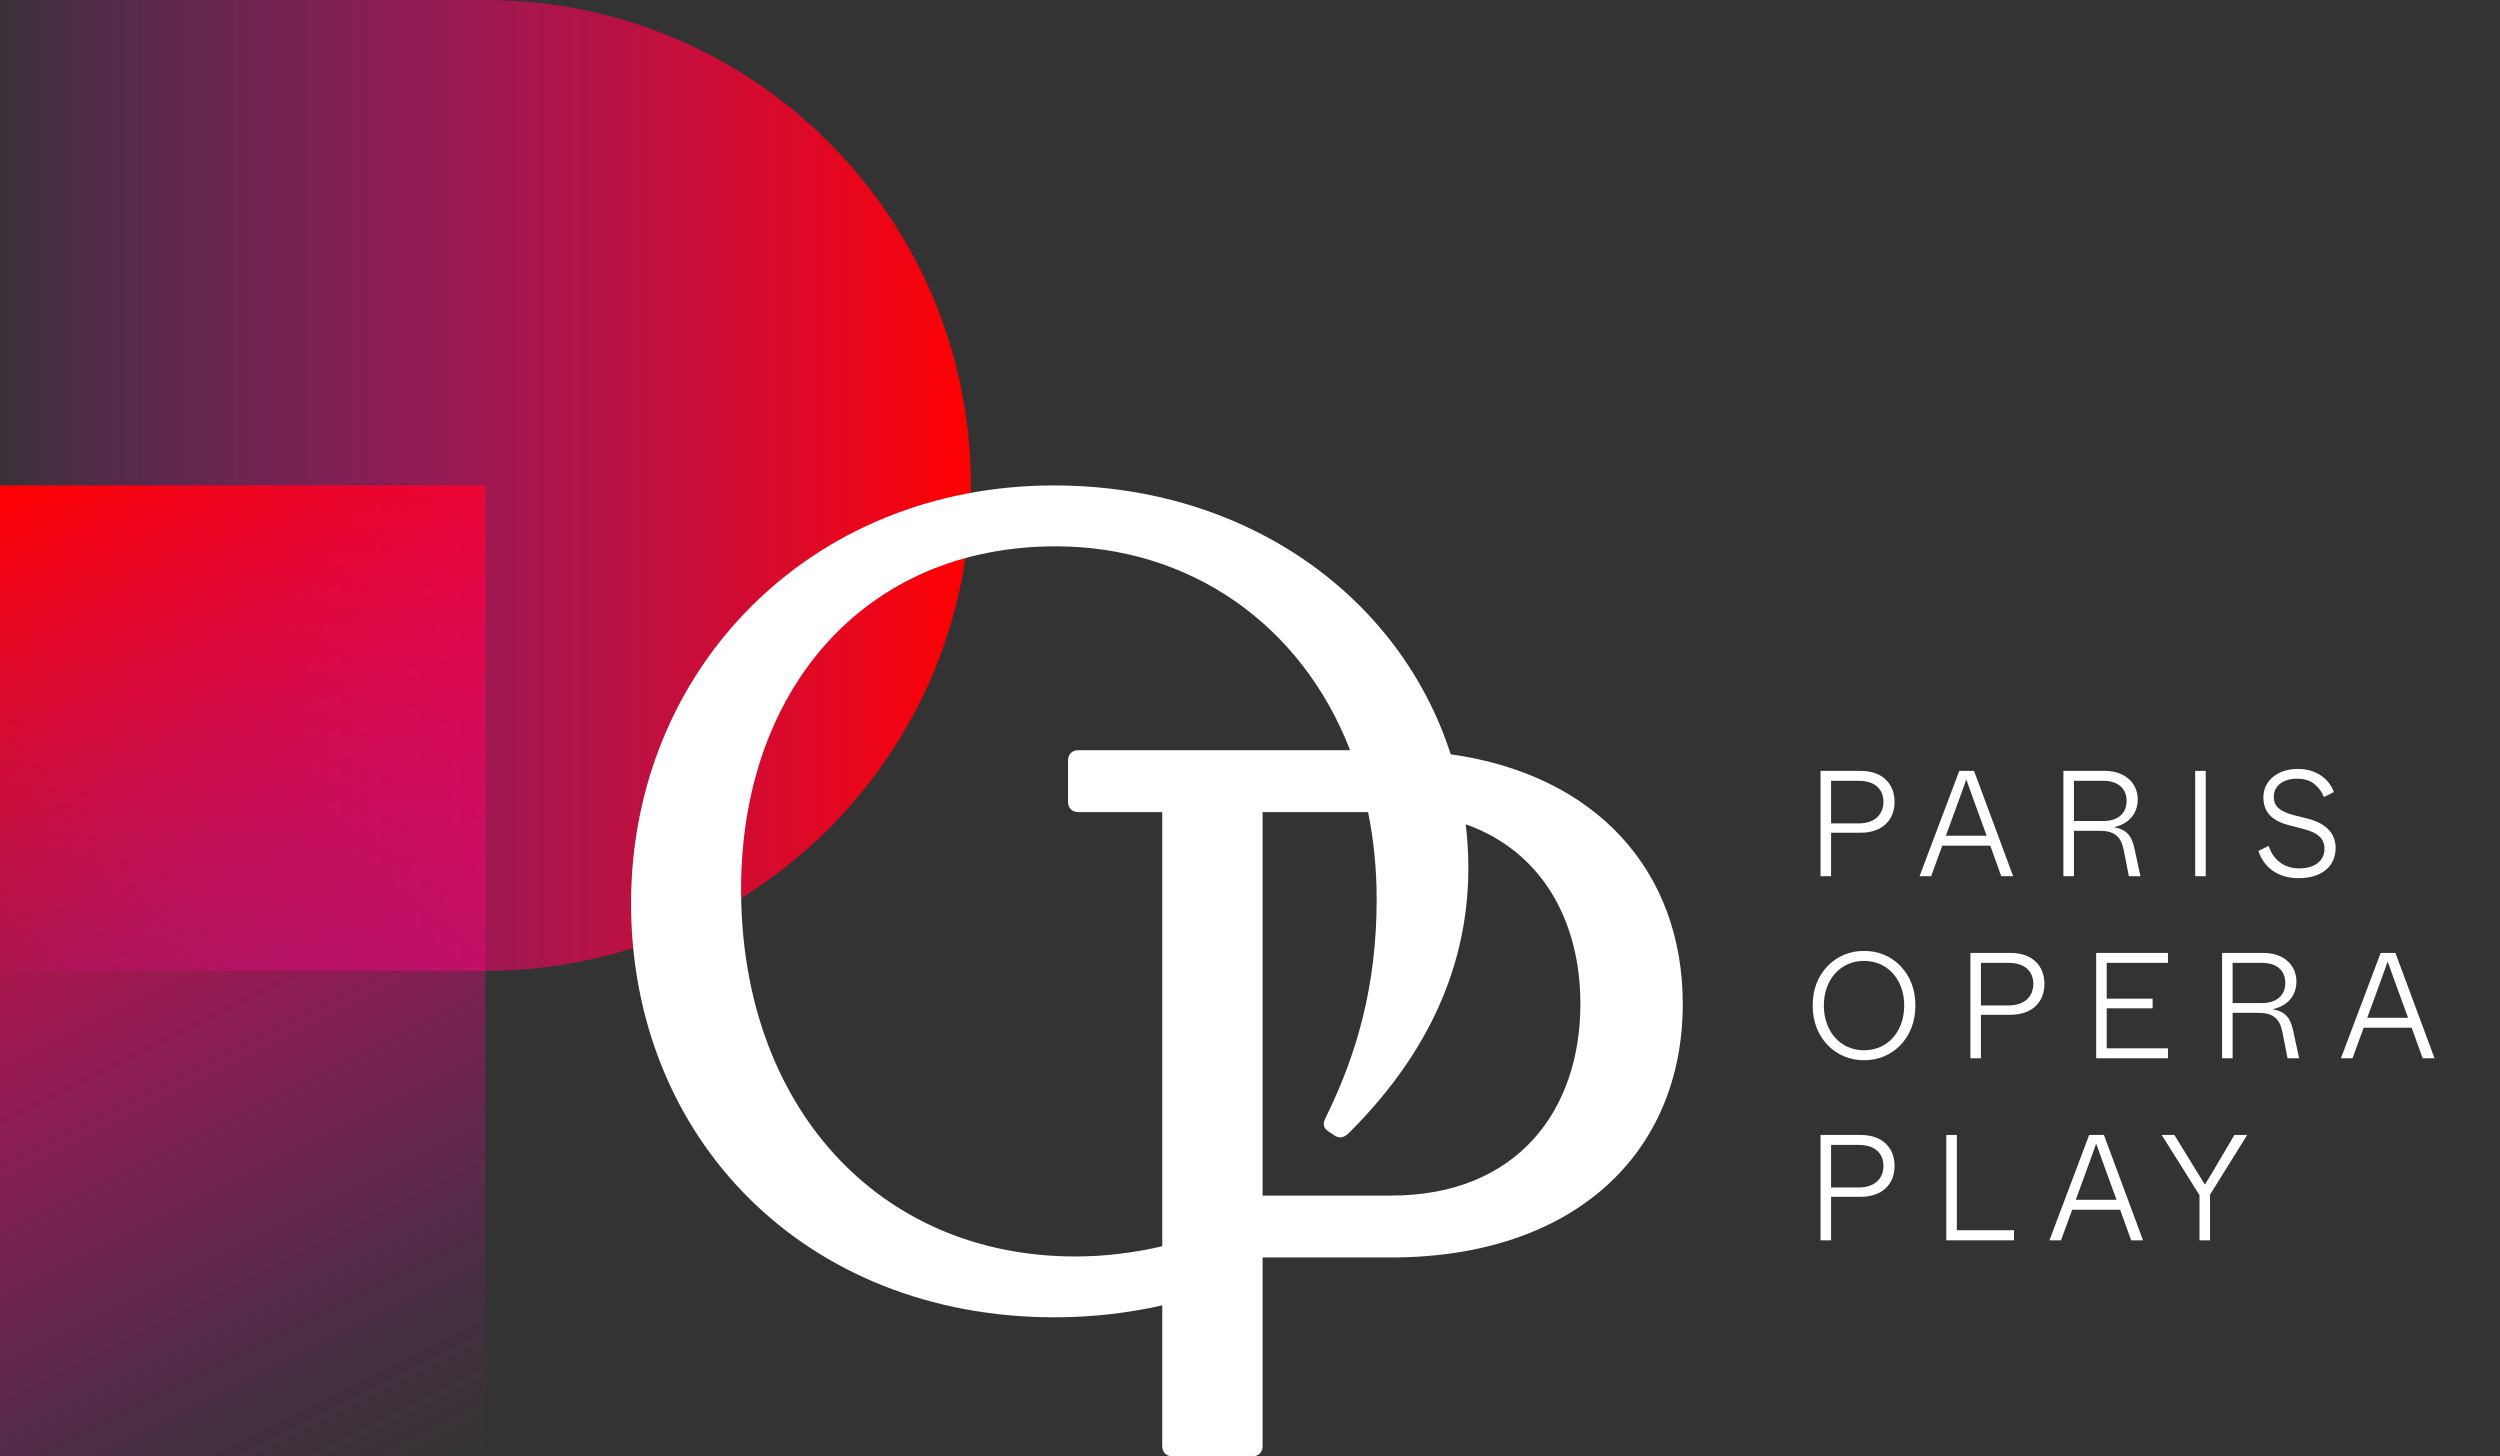<svg width="206" height="120" viewBox="0 0 206 120" fill="none" xmlns="http://www.w3.org/2000/svg">
<rect x="0" y="0" width="206" height="120" fill="#333333" stroke="none"/>
<path d="M0 0H40C62.091 0 80 17.909 80 40C80 62.091 62.091 80 40 80H0V0Z" fill="url(#paint0_linear_2361_52480)"/>
<rect y="40" width="40" height="80" fill="url(#paint1_linear_2361_52480)"/>
<path d="M86.916 108.547C90.003 108.547 93.016 108.187 95.769 107.563V119.164C95.769 119.666 96.104 120 96.607 120H103.199C103.702 120 104.038 119.666 104.038 119.164V103.615H114.612C129.636 103.615 138.659 95.09 138.659 82.716C138.659 71.768 131.524 63.835 119.538 62.155C115.421 49.328 102.927 40 86.832 40C66.772 40 52 55.131 52 74.441C52 93.752 66.269 108.547 86.916 108.547ZM112.73 66.918C113.189 69.18 113.437 71.578 113.437 74.106C113.437 81.296 111.759 86.981 109.241 92.079C108.989 92.581 108.989 92.915 109.493 93.249L109.996 93.585C110.416 93.835 110.752 93.752 111.171 93.334C117.046 87.483 120.992 80.294 120.992 71.515C120.992 70.299 120.914 69.102 120.777 67.921C127.065 70.15 130.224 75.895 130.224 82.716C130.224 91.495 125.021 98.516 114.612 98.516H104.038V66.918H112.73H112.73ZM87 45.017C97.96 45.017 107.205 51.37 111.249 61.819H88.846C88.342 61.819 88.007 62.153 88.007 62.653V66.081C88.007 66.584 88.342 66.918 88.846 66.918H95.769V102.689C93.469 103.235 91.02 103.533 88.595 103.533C72.396 103.533 61.065 91.159 61.065 73.271C61.065 56.886 71.22 45.017 87 45.017V45.017Z" fill="white"/>
<path d="M150.013 72.201V63.521H153.323C155.121 63.521 156.113 64.587 156.113 66.075C156.113 67.563 155.109 68.617 153.311 68.617H150.881V72.201H150.013ZM150.881 67.848H153.15C154.526 67.848 155.196 67.067 155.196 66.075C155.196 65.083 154.551 64.339 153.15 64.339H150.881V67.848Z" fill="white"/>
<path d="M164.904 72.201L163.999 69.683H160.043L159.126 72.201H158.171L161.445 63.521H162.66L165.884 72.201H164.904ZM160.341 68.865H163.701L162.598 65.839L162.102 64.451L162.015 64.24L161.941 64.463L161.445 65.839L160.341 68.865Z" fill="white"/>
<path d="M170.024 72.201V63.521H173.447C175.096 63.521 176.15 64.525 176.15 65.877C176.15 67.104 175.344 67.91 174.191 68.158C175.27 68.357 175.654 68.902 175.877 69.907L176.373 72.201H175.418L174.984 69.993C174.761 68.915 174.216 68.456 172.976 68.456H170.892V72.201H170.024ZM170.892 67.65H173.335C174.439 67.65 175.232 67.079 175.232 65.988C175.232 64.909 174.439 64.339 173.335 64.339H170.892V67.65Z" fill="white"/>
<path d="M180.884 72.201V63.521H181.752V72.201H180.884Z" fill="white"/>
<path d="M186.094 70.117L186.937 69.696C187.296 70.824 188.177 71.556 189.454 71.556C190.731 71.556 191.537 70.923 191.537 69.944C191.537 69.101 190.979 68.605 189.838 68.319L188.611 67.997C187.309 67.662 186.503 66.993 186.503 65.703C186.503 64.302 187.706 63.359 189.342 63.359C191.103 63.359 192.033 64.438 192.306 65.269L191.488 65.678C191.351 65.294 191.103 64.947 190.744 64.637C190.396 64.327 189.9 64.165 189.256 64.165C188.115 64.165 187.358 64.773 187.358 65.653C187.358 66.447 187.854 66.856 188.958 67.154L190.173 67.464C191.599 67.823 192.455 68.629 192.455 69.869C192.455 71.37 191.339 72.362 189.392 72.362C187.718 72.362 186.54 71.494 186.094 70.117Z" fill="white"/>
<path d="M149.368 82.848C149.331 80.232 151.253 78.322 153.596 78.359C155.952 78.322 157.862 80.232 157.825 82.848C157.862 85.489 155.952 87.387 153.596 87.362C151.253 87.387 149.331 85.489 149.368 82.848ZM156.907 82.848C156.907 80.753 155.568 79.178 153.596 79.178C151.625 79.178 150.285 80.753 150.285 82.848C150.285 84.969 151.625 86.543 153.596 86.543C155.568 86.543 156.907 84.969 156.907 82.848Z" fill="white"/>
<path d="M162.362 87.201V78.521H165.672C167.47 78.521 168.462 79.587 168.462 81.075C168.462 82.563 167.458 83.617 165.66 83.617H163.23V87.201H162.362ZM163.23 82.848H165.499C166.875 82.848 167.545 82.067 167.545 81.075C167.545 80.083 166.9 79.339 165.499 79.339H163.23V82.848Z" fill="white"/>
<path d="M172.725 87.201V78.521H178.64V79.339H173.593V82.29H177.375V83.084H173.593V86.382H178.64V87.201H172.725Z" fill="white"/>
<path d="M183.1 87.201V78.521H186.523C188.172 78.521 189.226 79.525 189.226 80.877C189.226 82.104 188.42 82.91 187.267 83.158C188.345 83.357 188.73 83.902 188.953 84.907L189.449 87.201H188.494L188.06 84.993C187.837 83.915 187.291 83.456 186.051 83.456H183.968V87.201H183.1ZM183.968 82.65H186.411C187.515 82.65 188.308 82.079 188.308 80.988C188.308 79.909 187.515 79.339 186.411 79.339H183.968V82.65Z" fill="white"/>
<path d="M199.627 87.201L198.721 84.683H194.766L193.848 87.201H192.893L196.167 78.521H197.382L200.606 87.201H199.627ZM195.063 83.865H198.424L197.32 80.839L196.824 79.451L196.737 79.24L196.663 79.463L196.167 80.839L195.063 83.865Z" fill="white"/>
<path d="M150.013 102.201V93.521H153.323C155.121 93.521 156.113 94.587 156.113 96.075C156.113 97.563 155.109 98.617 153.311 98.617H150.881V102.201H150.013ZM150.881 97.848H153.15C154.526 97.848 155.196 97.067 155.196 96.075C155.196 95.083 154.551 94.339 153.15 94.339H150.881V97.848Z" fill="white"/>
<path d="M160.376 102.201V93.521H161.244V101.37H165.956V102.201H160.376Z" fill="white"/>
<path d="M175.607 102.201L174.701 99.683H170.746L169.828 102.201H168.873L172.147 93.521H173.362L176.586 102.201H175.607ZM171.043 98.865H174.404L173.3 95.839L172.804 94.451L172.717 94.24L172.643 94.463L172.147 95.839L171.043 98.865Z" fill="white"/>
<path d="M181.238 102.201V98.481L178.126 93.521H179.167L181.077 96.633L181.684 97.613C181.796 97.439 181.994 97.117 182.28 96.633L184.115 93.521H185.169L182.106 98.443V102.201H181.238Z" fill="white"/>
<defs>
<linearGradient id="paint0_linear_2361_52480" x1="-1.6" y1="40" x2="80" y2="40" gradientUnits="userSpaceOnUse">
<stop stop-color="#FF00C7" stop-opacity="0"/>
<stop offset="0.071" stop-color="#FF00C7" stop-opacity="0.1"/>
<stop offset="1" stop-color="#FF0000"/>
</linearGradient>
<linearGradient id="paint1_linear_2361_52480" x1="40" y1="120" x2="0" y2="40" gradientUnits="userSpaceOnUse">
<stop stop-color="#FF00C7" stop-opacity="0"/>
<stop offset="0.149" stop-color="#FF00C7" stop-opacity="0.1"/>
<stop offset="1" stop-color="#FF0000"/>
</linearGradient>
</defs>
</svg>
